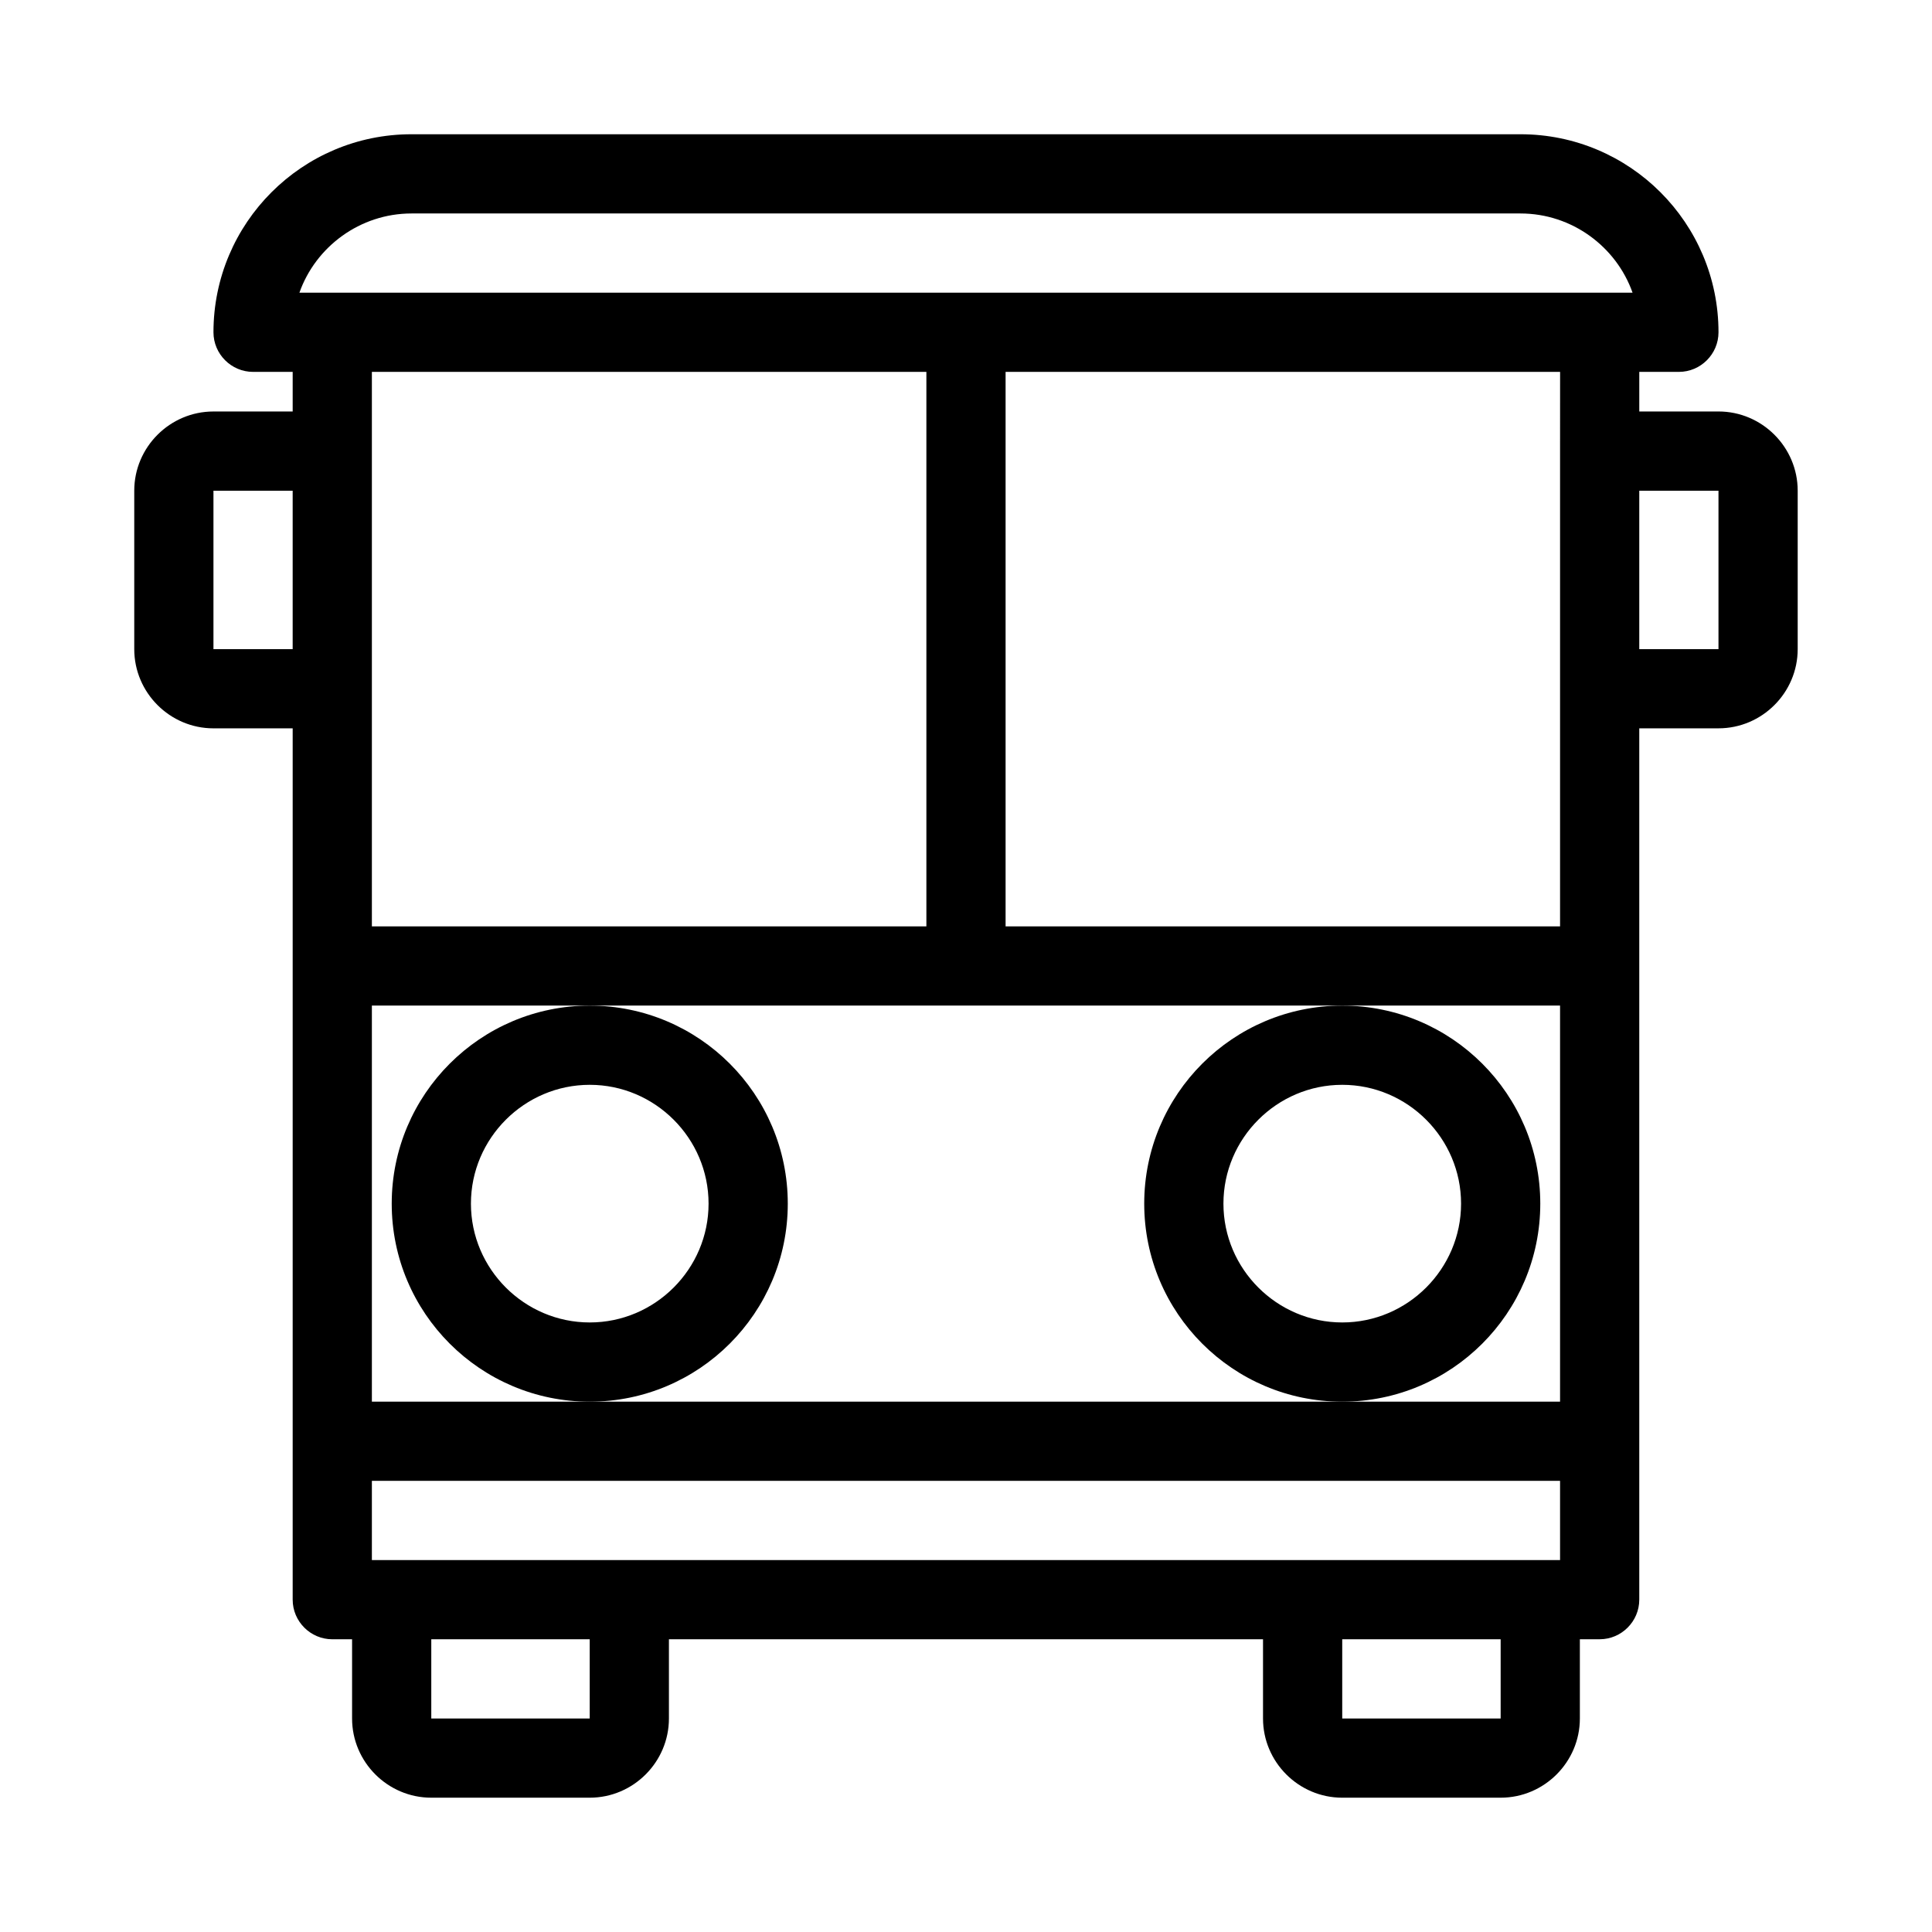 <?xml version="1.0" encoding="UTF-8"?>
<!-- Uploaded to: ICON Repo, www.svgrepo.com, Generator: ICON Repo Mixer Tools -->
<svg fill="#000000" width="800px" height="800px" version="1.1" viewBox="144 144 512 512" xmlns="http://www.w3.org/2000/svg">
 <g>
  <path d="m599.42 253.05h-20.992v-10.496h10.496c5.773 0 10.496-4.723 10.496-10.496 0-28.969-23.512-52.48-52.48-52.48h-293.89c-28.969 0-52.48 23.512-52.48 52.48 0 5.773 4.723 10.496 10.496 10.496h10.496v10.496h-20.992c-11.547 0-20.992 9.445-20.992 20.992v41.984c0 11.547 9.445 20.992 20.992 20.992h20.992v230.91c0 5.773 4.723 10.496 10.496 10.496h5.246v20.992c0 11.547 9.445 20.992 20.992 20.992h41.984c11.547 0 20.992-9.445 20.992-20.992v-20.992h157.44v20.992c0 11.547 9.445 20.992 20.992 20.992h41.984c11.547 0 20.992-9.445 20.992-20.992v-20.992l5.246-0.004c5.773 0 10.496-4.723 10.496-10.496v-230.91h20.992c11.547 0 20.992-9.445 20.992-20.992v-41.984c0-11.547-9.445-20.992-20.992-20.992zm-377.86 62.977h-20.992v-41.984h20.992zm36.734 283.39v-20.992h41.984v20.992zm241.41 0v-20.992h41.984v20.992zm57.727-41.984h-314.88v-20.992h314.88zm0-41.984h-314.88v-104.96h314.88zm-314.88-125.95v-146.95h146.95v146.95zm314.88-125.95v125.95h-146.94v-146.95h146.95zm10.496-41.984h-344.58c4.301-12.176 16.059-20.992 29.703-20.992h293.89c13.645 0 25.402 8.816 29.703 20.992zm31.488 94.465h-20.992v-41.984h20.992z"/>
  <path d="m352.77 462.98c0-28.969-23.512-52.48-52.48-52.48s-52.48 23.512-52.48 52.48 23.512 52.48 52.48 52.48c28.969-0.004 52.48-23.512 52.48-52.48zm-52.48 31.484c-17.32 0-31.488-14.168-31.488-31.488 0-17.32 14.168-31.488 31.488-31.488 17.32 0 31.488 14.168 31.488 31.488 0 17.32-14.168 31.488-31.488 31.488z"/>
  <path d="m552.19 462.98c0-28.969-23.512-52.48-52.48-52.48s-52.48 23.512-52.48 52.48 23.512 52.48 52.48 52.48c28.969-0.004 52.48-23.512 52.48-52.48zm-52.48 31.484c-17.32 0-31.488-14.168-31.488-31.488 0-17.32 14.168-31.488 31.488-31.488 17.32 0 31.488 14.168 31.488 31.488 0 17.32-14.172 31.488-31.488 31.488z"/>
 </g>
</svg>
